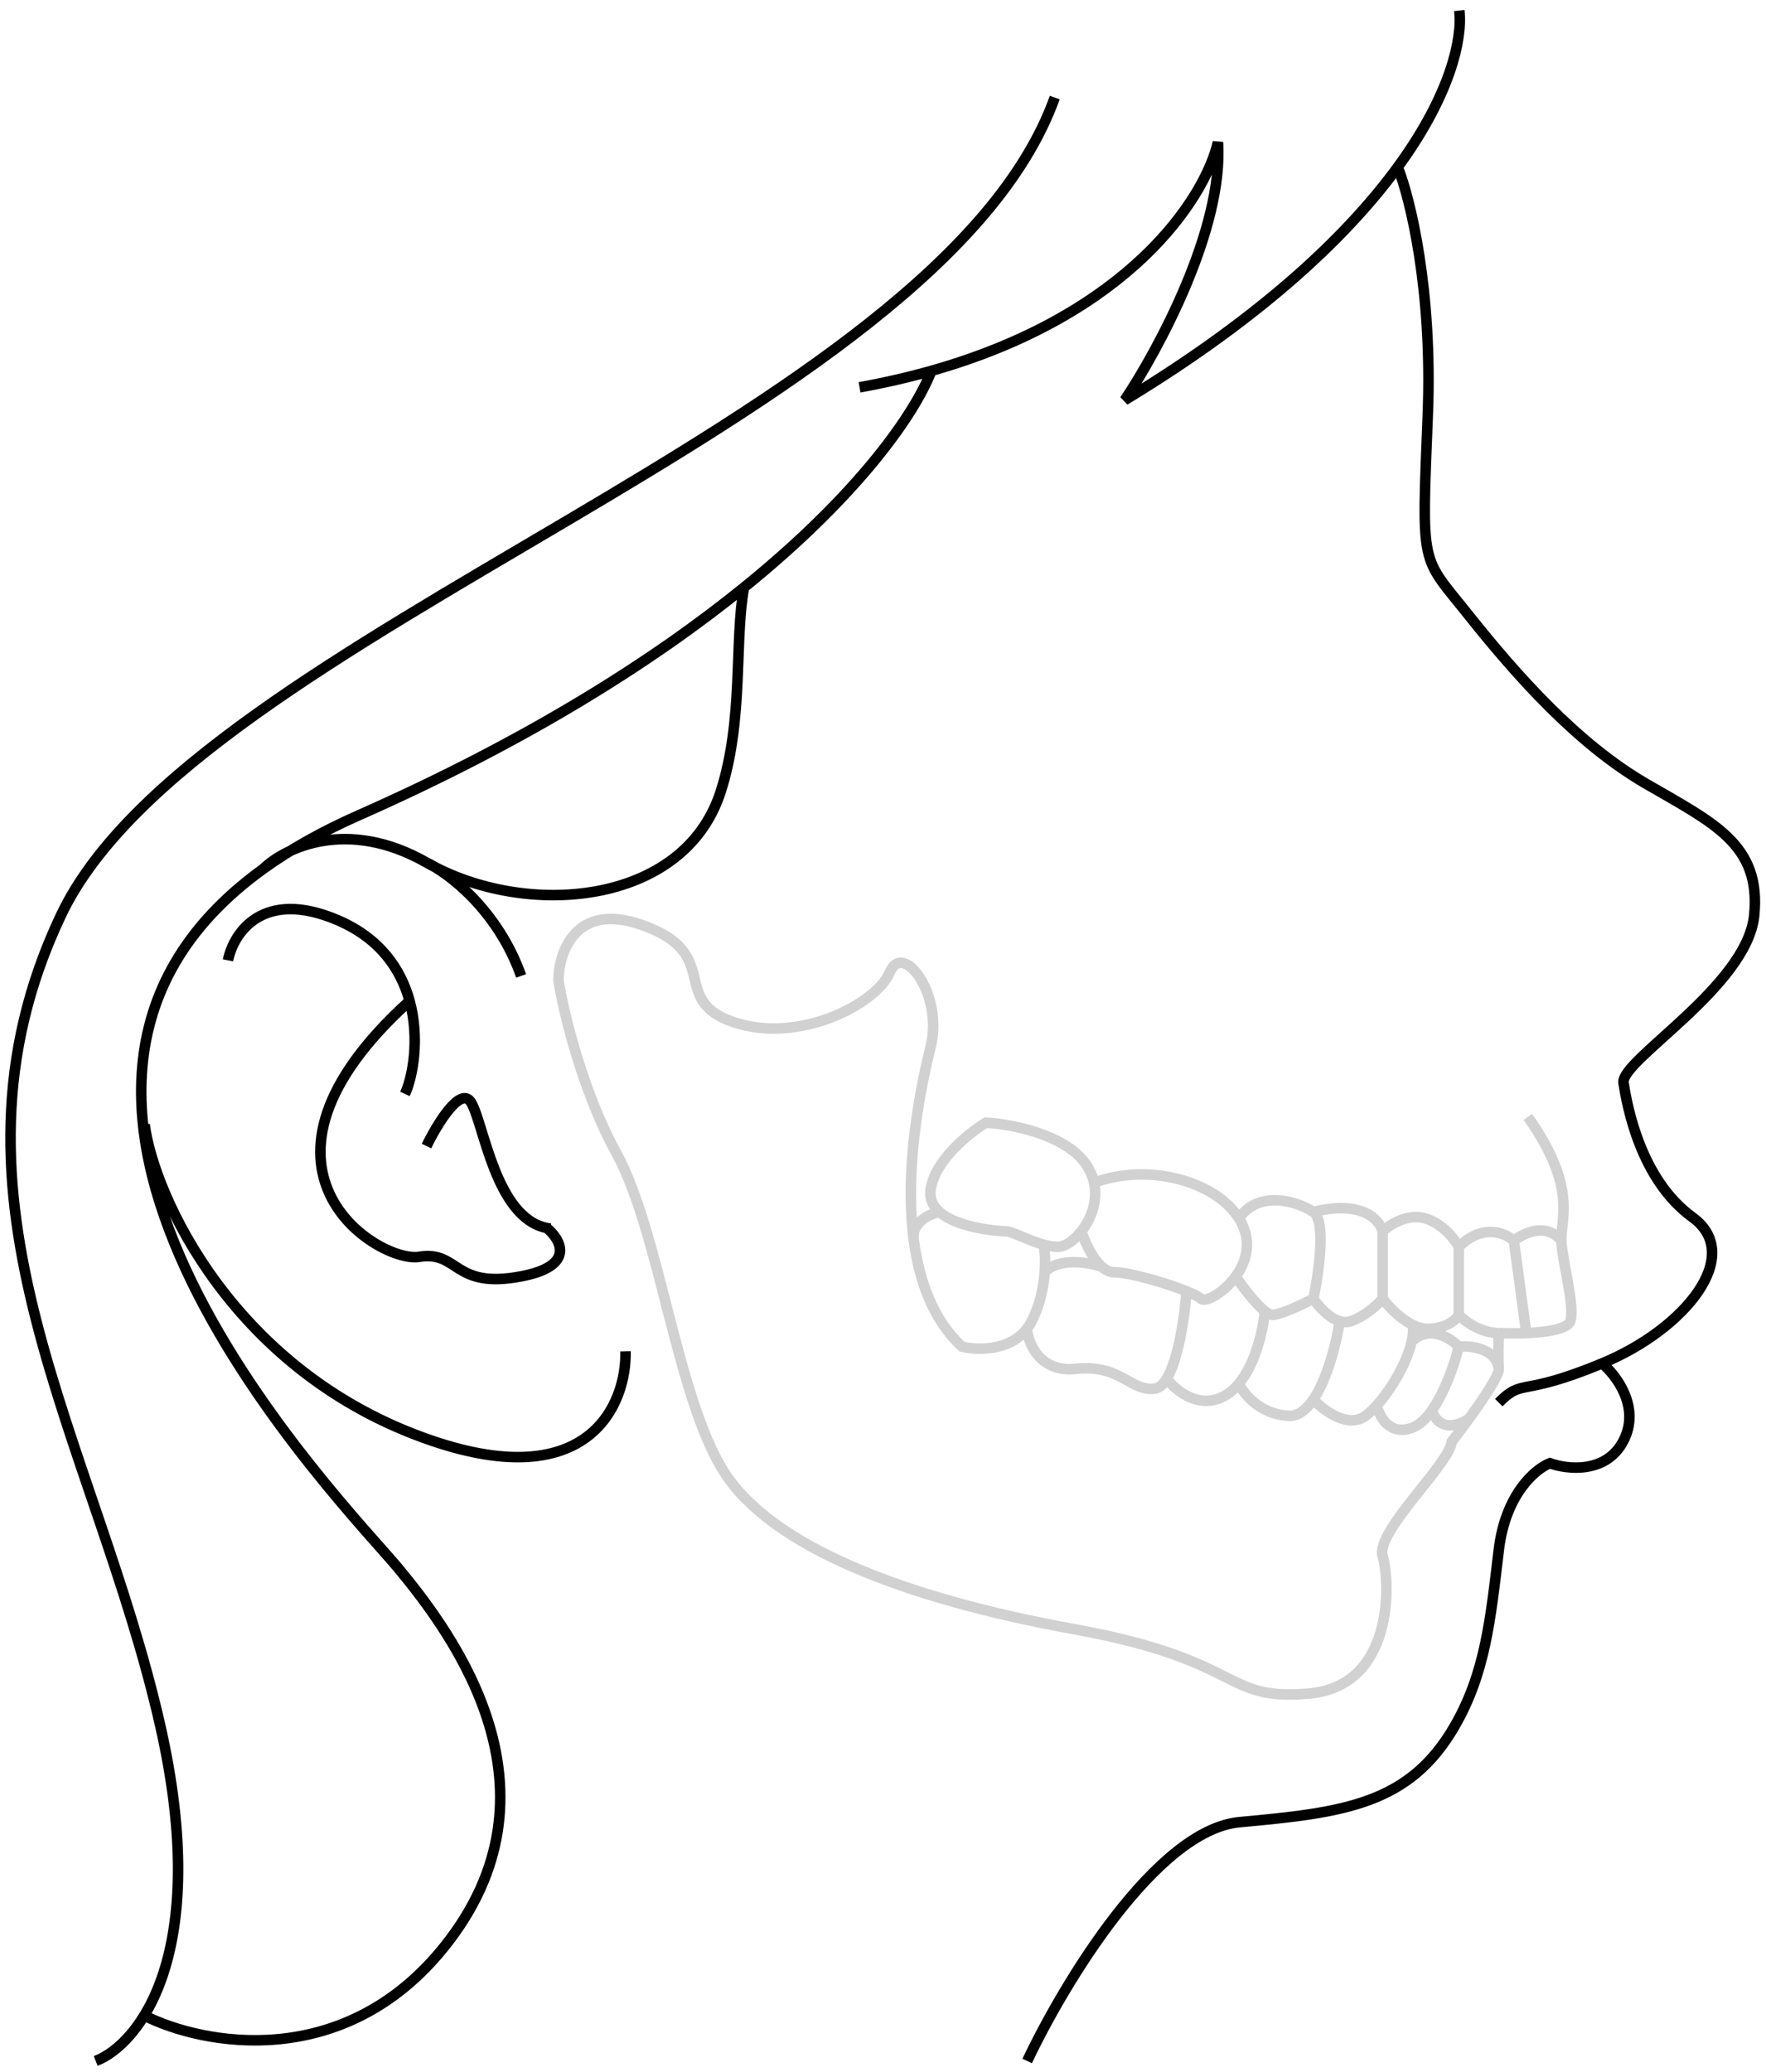 <svg width="168" height="197" viewBox="0 0 168 197" fill="none" xmlns="http://www.w3.org/2000/svg">
<path d="M133.013 16.017C134.146 18.883 136.296 27.58 135.826 39.437C135.238 54.259 135.12 52.729 139.708 58.493C144.296 64.257 150.06 70.727 156.529 74.491C162.999 78.255 167.555 80.263 166.877 87.044C166.199 93.824 154.107 100.831 154.446 102.978C154.785 105.125 156.028 112.132 161.001 115.748C165.973 119.364 160.323 126.37 152.412 129.648M152.412 129.648C144.502 132.925 144.954 131.004 142.58 133.377M152.412 129.648C153.768 130.778 156.074 133.829 154.446 136.993C152.819 140.157 149.097 139.743 147.44 139.14C146.084 139.668 143.213 142.056 142.58 147.39C141.789 154.057 141.285 159.103 138.399 164.115C134.105 171.573 127.89 172.364 117.945 173.269C109.989 173.992 101.145 188.713 97.717 195.983M59.506 128.5C59.622 133.466 56.097 142.118 41.068 136.993C22.282 130.587 14.628 113.715 13.759 106.931M138.823 1C139.461 6.535 133.988 21.695 106.992 38.05C110.181 33.295 116.42 21.734 115.863 13.524C114.613 18.889 107.41 29.946 88.603 35.265M81.77 36.832C84.201 36.394 86.476 35.866 88.603 35.265M88.603 35.265C87.033 39.362 81.682 47.038 70.781 55.862M13.759 191.677C19.267 194.453 32.674 197.036 42.234 185.159C54.184 170.312 43.14 155.465 37.889 149.128C33.041 143.277 -5.366 104.552 25.041 82.626M25.041 82.626C27.569 80.803 30.572 79.097 34.11 77.535C50.304 70.385 62.244 62.772 70.781 55.862M25.041 82.626C27.074 80.633 33.027 77.721 40.573 82.02M40.573 82.02C50.006 87.394 65.023 86.152 68.542 75.329C70.781 68.444 69.839 60.854 70.781 55.862M40.573 82.02C42.644 82.996 47.344 86.519 49.575 92.801M21.69 91.32C22.185 88.772 24.963 84.441 32.121 87.498C36.177 89.231 38.148 92.191 38.965 95.18M38.524 104.023C39.258 102.433 39.95 98.785 38.965 95.18M40.573 108.98C41.577 106.909 43.833 103.183 44.824 104.849C46.036 106.884 47.149 115.798 52.023 116.775M52.364 116.829C52.248 116.815 52.135 116.797 52.023 116.775M52.023 116.775C53.376 117.895 54.78 120.382 49.575 121.373C43.069 122.613 43.688 118.895 39.867 119.514C36.046 120.134 21.331 111.124 38.965 95.18M9.105 195.983C13.202 194.401 20.166 185.812 15.25 164.115C9.105 136.993 -6.969 113.993 5.795 87.044C18.558 60.095 89.23 40.24 100.339 9.277" stroke="black"/>
<path d="M142.581 130.166C142.506 129.335 142.55 127.554 142.581 126.768M142.581 130.166C142.3 128.199 139.925 127.944 138.773 128.062M142.581 130.166C142.635 130.749 141.158 132.959 139.747 134.903M142.581 126.768C140.826 126.756 139.311 125.607 138.773 125.035M142.581 126.768C143.284 126.799 144.231 126.81 145.196 126.768M148.528 117.99C148.622 119.972 149.849 124.22 149.377 125.635C149.126 126.39 147.126 126.684 145.196 126.768M148.528 117.99C148.433 116.008 150.122 112.944 145.343 106.21M148.528 117.99C147.109 116.211 144.927 117.249 144.014 117.99M102.874 117.088C102.161 117.991 101.292 118.565 100.63 118.565C100.204 118.565 99.746 118.482 99.286 118.357M102.874 117.088C103.794 115.923 104.455 114.208 104.079 112.467M102.874 117.088C103.174 118.028 103.89 119.648 104.834 120.471M104.079 112.467C103.952 111.882 103.708 111.294 103.317 110.722C101.354 107.853 96.144 106.884 93.784 106.758C92.184 107.732 88.891 110.373 88.527 113.151C88.412 114.031 88.769 114.718 89.378 115.253M104.079 112.467C109.283 110.533 115.668 112.353 117.86 115.852M117.549 121.381C116.387 122.978 114.642 123.891 114.249 123.498C114.07 123.318 113.564 123.065 112.879 122.789M117.549 121.381C118.452 120.142 119.004 118.491 118.301 116.72C118.183 116.421 118.035 116.131 117.86 115.852M117.549 121.381C118.179 122.32 119.405 123.96 120.328 124.68M124.939 123.498C124.008 123.987 121.935 124.979 121.096 125.035C120.892 125.048 120.626 124.912 120.328 124.68M124.939 123.498C125.452 121.099 126.169 116.091 124.939 115.253M124.939 123.498C125.395 124.184 126.391 125.32 127.451 125.635M124.939 115.253C123.402 114.205 119.724 113.139 117.86 115.852M124.939 115.253C129.523 114.079 131.245 115.987 131.533 117.088M131.533 123.498C131.105 124.01 129.9 125.155 128.502 125.635C128.156 125.754 127.8 125.739 127.451 125.635M131.533 123.498V117.088M131.533 123.498C132.053 124.199 133.173 125.398 134.415 125.998M131.533 117.088C132.176 116.476 133.882 115.373 135.559 115.852C137.236 116.331 138.401 117.86 138.773 118.565M138.773 125.035C138.552 125.454 137.67 126.306 135.909 126.362C135.411 126.378 134.904 126.234 134.415 125.998M138.773 125.035V118.565M138.773 118.565C141.065 116.311 143.222 117.243 144.014 117.99M145.196 126.768L144.014 117.99M89.378 115.253C91.173 116.829 95.157 117.088 95.708 117.088C96.272 117.088 97.794 117.95 99.286 118.357M89.378 115.253C88.433 115.434 86.621 116.234 86.935 117.99M86.935 117.99C85.965 110.814 87.718 102.806 88.527 99.568C89.777 94.569 85.903 89.445 84.653 92.445C83.403 95.444 76.03 99.318 69.781 97.194C63.533 95.069 68.893 90.695 61.033 87.946C54.746 85.746 53.142 90.557 53.127 93.237C53.604 96.229 55.376 103.706 58.648 109.678C62.739 117.144 64.379 132.927 68.893 139.992C73.406 147.057 85.992 151.99 102.232 154.932C118.471 157.874 116.235 161.757 124.472 161.051C132.71 160.345 132.239 150.342 131.533 147.989C130.827 145.635 137.905 139.233 138.11 137.086C138.563 136.502 139.149 135.726 139.747 134.903M86.935 117.99C87.463 121.894 88.796 125.552 91.526 128.062C92.979 128.409 96.046 128.484 97.688 126.362M99.286 118.357C99.387 118.909 99.46 119.852 99.38 120.982M97.688 126.362C97.857 126.144 98.011 125.902 98.147 125.635C98.948 124.055 99.281 122.376 99.38 120.982M97.688 126.362C97.819 127.783 98.937 130.532 102.359 130.166C106.637 129.708 107.545 132.365 109.878 132.041C110.296 131.983 110.666 131.637 110.991 131.101M112.879 122.789C110.895 121.986 107.407 120.982 106.004 120.982C105.588 120.982 105.194 120.785 104.834 120.471M112.879 122.789C112.706 125.099 112.118 129.241 110.991 131.101M104.834 120.471C103.58 120.039 100.733 119.537 99.38 120.982M110.991 131.101C111.851 132.257 114.195 134.18 116.684 132.624C117.121 132.351 117.512 131.99 117.86 131.57M120.328 124.68C120.182 126.328 119.492 129.6 117.86 131.57M117.86 131.57C118.289 132.526 119.834 134.478 122.582 134.634C123.489 134.685 124.275 134.056 124.939 133.081M127.451 125.635C127.131 127.689 126.288 131.1 124.939 133.081M124.939 133.081C125.903 134.116 128.247 135.876 129.906 134.634C130.249 134.377 130.611 134.036 130.974 133.636M134.415 125.998C134.469 126.46 134.421 126.993 134.292 127.564M130.974 133.636C131.204 134.703 132.214 136.617 134.415 135.736C135.073 135.472 135.68 134.875 136.222 134.109M130.974 133.636C132.397 132.067 133.84 129.575 134.292 127.564M138.773 128.062C137.986 127.225 135.986 125.953 134.292 127.564M138.773 128.062C138.398 129.597 137.489 132.315 136.222 134.109M136.222 134.109C136.452 134.981 137.48 136.36 139.747 134.903" stroke="#D1D1D1"/>
</svg>
